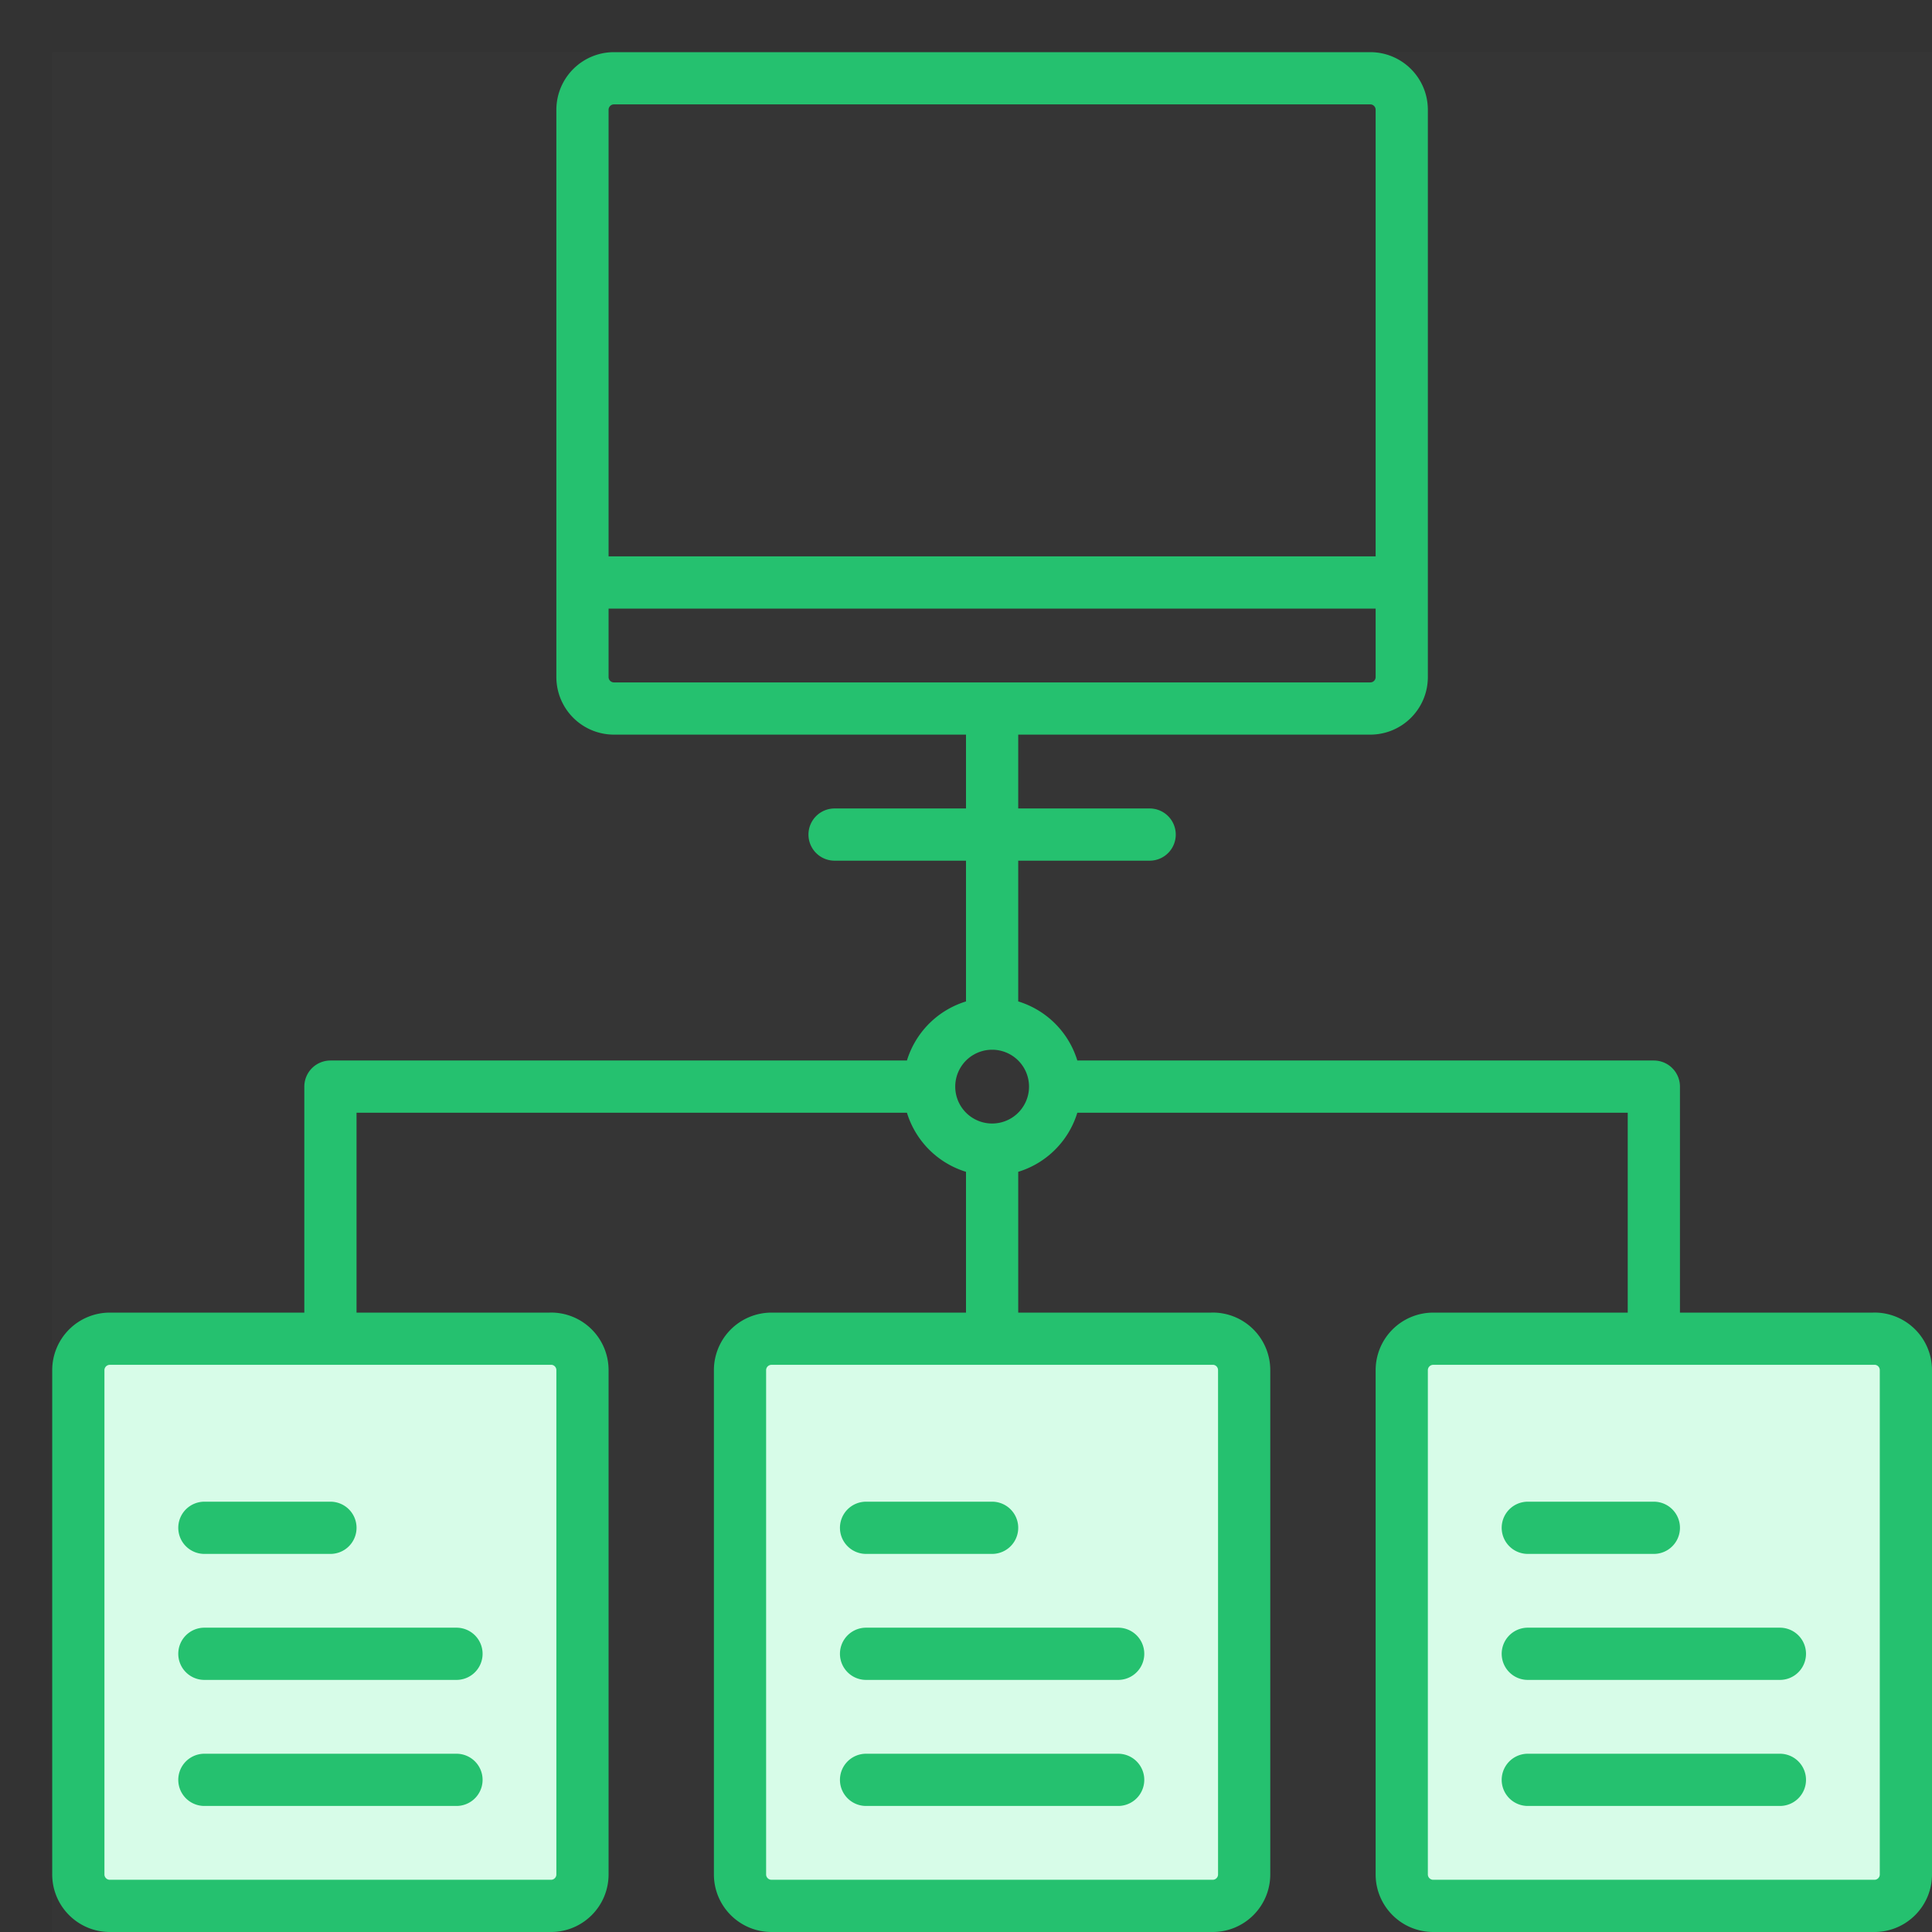 <svg xmlns="http://www.w3.org/2000/svg" width="37" height="37" viewBox="0 0 37 37"><rect x="0" y="0" width="37" height="37" fill="#333333" stroke="none"/><g fill="none" fill-rule="evenodd"><path fill="#FFF" d="M1 37h36V1H1z" opacity=".01"/><path fill="#D7FCE8" d="M23.224 25.638h-8.448a.603.603 0 0 0-.604.603v9.656c0 .333.27.603.604.603h8.448c.334 0 .603-.27.603-.603V26.24a.602.602 0 0 0-.603-.603"/><path stroke="#25C16F" stroke-linecap="round" stroke-linejoin="round" d="M23.224 25.638h-8.448a.603.603 0 0 0-.604.603v9.656c0 .333.27.603.604.603h8.448c.334 0 .603-.27.603-.603V26.24a.602.602 0 0 0-.603-.603zm-6.638 6.034h4.828m-4.828 2.414h4.828m-4.828-4.827H19"/><path fill="#D7FCE8" d="M10.552 25.638H2.104a.603.603 0 0 0-.604.603v9.656c0 .333.27.603.604.603h8.448c.334 0 .603-.27.603-.603V26.24a.602.602 0 0 0-.603-.603"/><path stroke="#25C16F" stroke-linecap="round" stroke-linejoin="round" d="M10.552 25.638H2.104a.603.603 0 0 0-.604.603v9.656c0 .333.27.603.604.603h8.448c.334 0 .603-.27.603-.603V26.24a.602.602 0 0 0-.603-.603zm-6.638 6.034h4.828m-4.828 2.414h4.828m-4.828-4.827h2.414"/><path fill="#D7FCE8" d="M35.897 25.638h-8.448a.603.603 0 0 0-.604.603v9.656c0 .333.27.603.604.603h8.448c.334 0 .603-.27.603-.603V26.24a.602.602 0 0 0-.603-.603"/><path stroke="#25C16F" stroke-linecap="round" stroke-linejoin="round" d="M35.897 25.638h-8.448a.603.603 0 0 0-.604.603v9.656c0 .333.27.603.604.603h8.448c.334 0 .603-.27.603-.603V26.24a.602.602 0 0 0-.603-.603zm-6.638 6.034h4.828m-4.828 2.414h4.828m-4.828-4.827h2.414M11.155 11.155h15.69m0 1.811c0 .334-.27.603-.603.603H11.759a.603.603 0 0 1-.604-.604V2.104c0-.335.27-.605.604-.605h14.483c.333 0 .603.27.603.604v10.863zm-10.862 3.017h6.034m-3.017 0v-2.414M6.328 25.224V20.81h11.466m13.879 4.414V20.81H20.207m0 0a1.206 1.206 0 1 0-2.413 0 1.206 1.206 0 0 0 2.413 0zM19 25.224v-3.207m0-2.413v-3.207"/></g></svg>